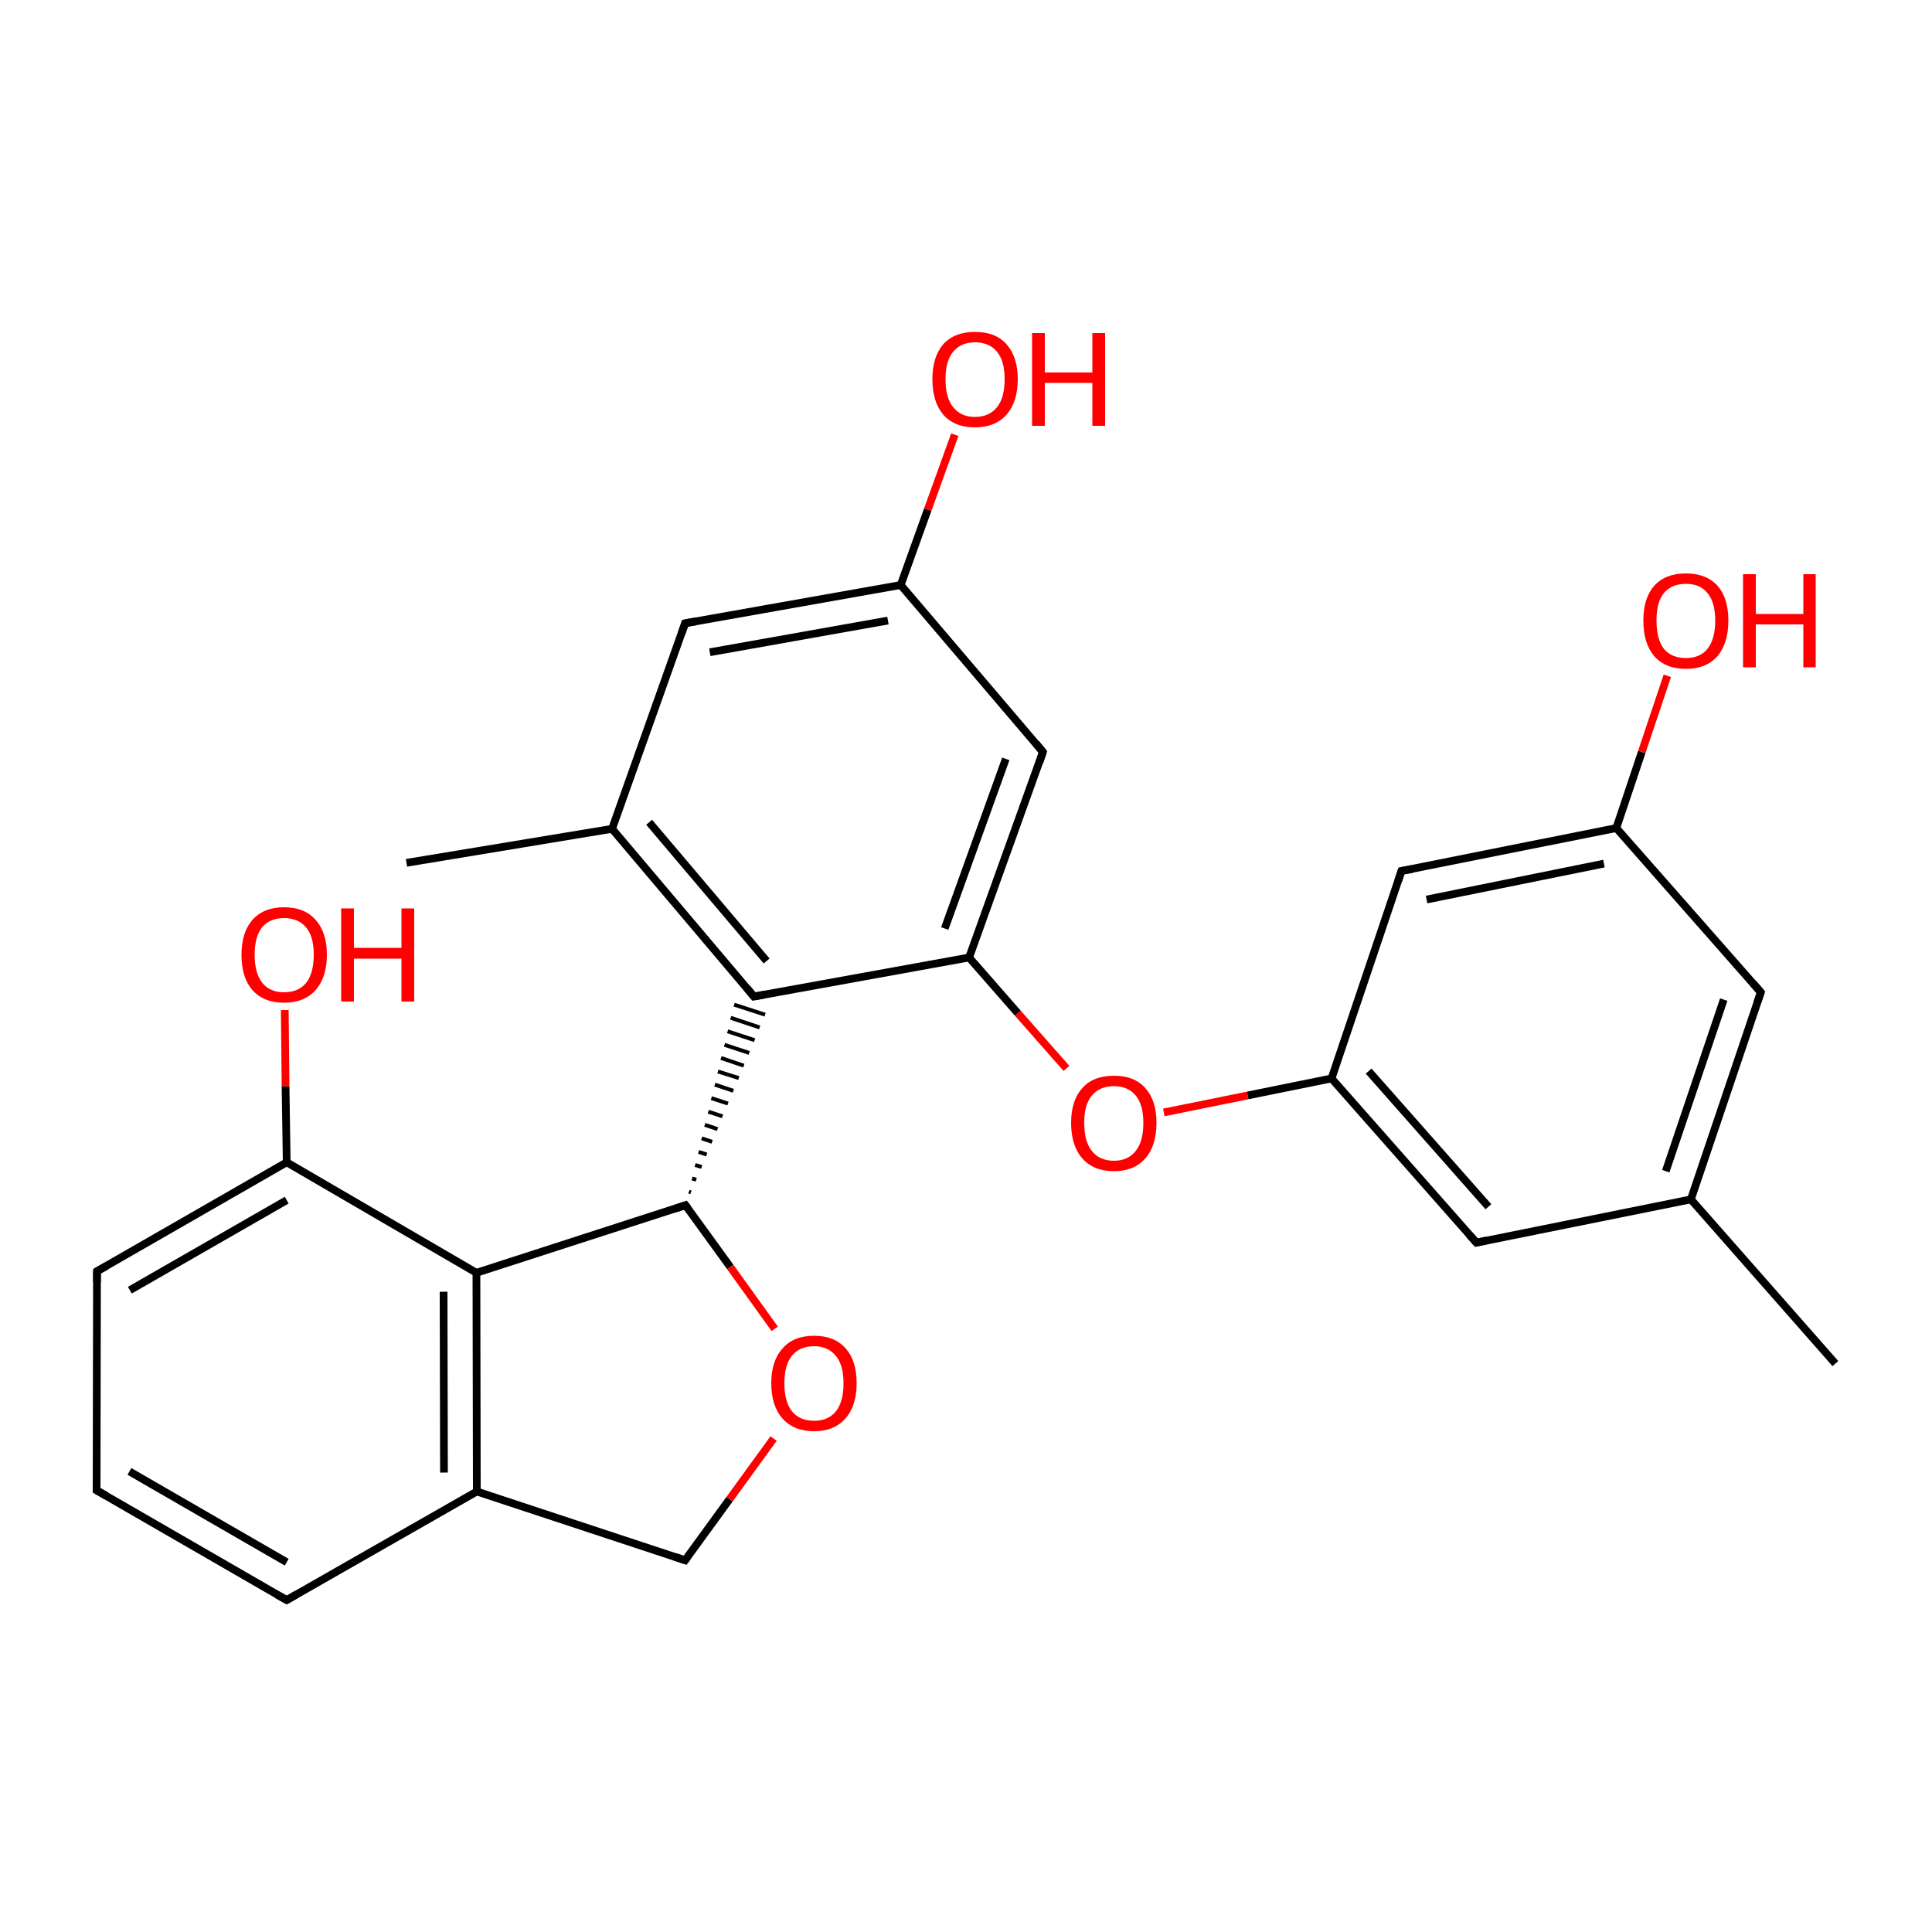 
<svg version='1.1' baseProfile='full'
              xmlns='http://www.w3.org/2000/svg'
                      xmlns:rdkit='http://www.rdkit.org/xml'
                      xmlns:xlink='http://www.w3.org/1999/xlink'
                  xml:space='preserve'
width='500px' height='500px' viewBox='0 0 500 500'>
<!-- END OF HEADER -->
<rect style='opacity:1.0;fill:#FFFFFF;stroke:none' width='500.0' height='500.0' x='0.0' y='0.0'> </rect>
<path class='bond-0 atom-0 atom-1' d='M 475.0,352.9 L 437.6,310.4' style='fill:none;fill-rule:evenodd;stroke:#000000;stroke-width:2.0px;stroke-linecap:butt;stroke-linejoin:miter;stroke-opacity:1' />
<path class='bond-1 atom-1 atom-2' d='M 437.6,310.4 L 455.7,256.8' style='fill:none;fill-rule:evenodd;stroke:#000000;stroke-width:2.0px;stroke-linecap:butt;stroke-linejoin:miter;stroke-opacity:1' />
<path class='bond-1 atom-1 atom-2' d='M 431.1,303.1 L 446.1,258.7' style='fill:none;fill-rule:evenodd;stroke:#000000;stroke-width:2.0px;stroke-linecap:butt;stroke-linejoin:miter;stroke-opacity:1' />
<path class='bond-2 atom-2 atom-3' d='M 455.7,256.8 L 418.3,214.3' style='fill:none;fill-rule:evenodd;stroke:#000000;stroke-width:2.0px;stroke-linecap:butt;stroke-linejoin:miter;stroke-opacity:1' />
<path class='bond-3 atom-3 atom-4' d='M 418.3,214.3 L 424.9,194.6' style='fill:none;fill-rule:evenodd;stroke:#000000;stroke-width:2.0px;stroke-linecap:butt;stroke-linejoin:miter;stroke-opacity:1' />
<path class='bond-3 atom-3 atom-4' d='M 424.9,194.6 L 431.5,174.9' style='fill:none;fill-rule:evenodd;stroke:#FF0000;stroke-width:2.0px;stroke-linecap:butt;stroke-linejoin:miter;stroke-opacity:1' />
<path class='bond-4 atom-3 atom-5' d='M 418.3,214.3 L 362.7,225.4' style='fill:none;fill-rule:evenodd;stroke:#000000;stroke-width:2.0px;stroke-linecap:butt;stroke-linejoin:miter;stroke-opacity:1' />
<path class='bond-4 atom-3 atom-5' d='M 415.1,223.5 L 369.2,232.8' style='fill:none;fill-rule:evenodd;stroke:#000000;stroke-width:2.0px;stroke-linecap:butt;stroke-linejoin:miter;stroke-opacity:1' />
<path class='bond-5 atom-5 atom-6' d='M 362.7,225.4 L 344.6,279.1' style='fill:none;fill-rule:evenodd;stroke:#000000;stroke-width:2.0px;stroke-linecap:butt;stroke-linejoin:miter;stroke-opacity:1' />
<path class='bond-6 atom-6 atom-7' d='M 344.6,279.1 L 322.9,283.5' style='fill:none;fill-rule:evenodd;stroke:#000000;stroke-width:2.0px;stroke-linecap:butt;stroke-linejoin:miter;stroke-opacity:1' />
<path class='bond-6 atom-6 atom-7' d='M 322.9,283.5 L 301.2,287.9' style='fill:none;fill-rule:evenodd;stroke:#FF0000;stroke-width:2.0px;stroke-linecap:butt;stroke-linejoin:miter;stroke-opacity:1' />
<path class='bond-7 atom-7 atom-8' d='M 276.0,276.5 L 263.4,262.2' style='fill:none;fill-rule:evenodd;stroke:#FF0000;stroke-width:2.0px;stroke-linecap:butt;stroke-linejoin:miter;stroke-opacity:1' />
<path class='bond-7 atom-7 atom-8' d='M 263.4,262.2 L 250.8,247.8' style='fill:none;fill-rule:evenodd;stroke:#000000;stroke-width:2.0px;stroke-linecap:butt;stroke-linejoin:miter;stroke-opacity:1' />
<path class='bond-8 atom-8 atom-9' d='M 250.8,247.8 L 269.9,194.6' style='fill:none;fill-rule:evenodd;stroke:#000000;stroke-width:2.0px;stroke-linecap:butt;stroke-linejoin:miter;stroke-opacity:1' />
<path class='bond-8 atom-8 atom-9' d='M 244.5,240.3 L 260.3,196.4' style='fill:none;fill-rule:evenodd;stroke:#000000;stroke-width:2.0px;stroke-linecap:butt;stroke-linejoin:miter;stroke-opacity:1' />
<path class='bond-9 atom-9 atom-10' d='M 269.9,194.6 L 233.1,151.4' style='fill:none;fill-rule:evenodd;stroke:#000000;stroke-width:2.0px;stroke-linecap:butt;stroke-linejoin:miter;stroke-opacity:1' />
<path class='bond-10 atom-10 atom-11' d='M 233.1,151.4 L 240.1,131.9' style='fill:none;fill-rule:evenodd;stroke:#000000;stroke-width:2.0px;stroke-linecap:butt;stroke-linejoin:miter;stroke-opacity:1' />
<path class='bond-10 atom-10 atom-11' d='M 240.1,131.9 L 247.1,112.5' style='fill:none;fill-rule:evenodd;stroke:#FF0000;stroke-width:2.0px;stroke-linecap:butt;stroke-linejoin:miter;stroke-opacity:1' />
<path class='bond-11 atom-10 atom-12' d='M 233.1,151.4 L 177.3,161.3' style='fill:none;fill-rule:evenodd;stroke:#000000;stroke-width:2.0px;stroke-linecap:butt;stroke-linejoin:miter;stroke-opacity:1' />
<path class='bond-11 atom-10 atom-12' d='M 229.8,160.6 L 183.7,168.8' style='fill:none;fill-rule:evenodd;stroke:#000000;stroke-width:2.0px;stroke-linecap:butt;stroke-linejoin:miter;stroke-opacity:1' />
<path class='bond-12 atom-12 atom-13' d='M 177.3,161.3 L 158.4,214.5' style='fill:none;fill-rule:evenodd;stroke:#000000;stroke-width:2.0px;stroke-linecap:butt;stroke-linejoin:miter;stroke-opacity:1' />
<path class='bond-13 atom-13 atom-14' d='M 158.4,214.5 L 105.2,223.3' style='fill:none;fill-rule:evenodd;stroke:#000000;stroke-width:2.0px;stroke-linecap:butt;stroke-linejoin:miter;stroke-opacity:1' />
<path class='bond-14 atom-13 atom-15' d='M 158.4,214.5 L 195.1,257.9' style='fill:none;fill-rule:evenodd;stroke:#000000;stroke-width:2.0px;stroke-linecap:butt;stroke-linejoin:miter;stroke-opacity:1' />
<path class='bond-14 atom-13 atom-15' d='M 168.0,212.8 L 198.4,248.7' style='fill:none;fill-rule:evenodd;stroke:#000000;stroke-width:2.0px;stroke-linecap:butt;stroke-linejoin:miter;stroke-opacity:1' />
<path class='bond-15 atom-16 atom-15' d='M 178.8,308.6 L 178.3,308.4' style='fill:none;fill-rule:evenodd;stroke:#000000;stroke-width:1.0px;stroke-linecap:butt;stroke-linejoin:miter;stroke-opacity:1' />
<path class='bond-15 atom-16 atom-15' d='M 180.2,305.3 L 179.1,305.0' style='fill:none;fill-rule:evenodd;stroke:#000000;stroke-width:1.0px;stroke-linecap:butt;stroke-linejoin:miter;stroke-opacity:1' />
<path class='bond-15 atom-16 atom-15' d='M 181.6,302.0 L 179.9,301.5' style='fill:none;fill-rule:evenodd;stroke:#000000;stroke-width:1.0px;stroke-linecap:butt;stroke-linejoin:miter;stroke-opacity:1' />
<path class='bond-15 atom-16 atom-15' d='M 182.9,298.8 L 180.8,298.1' style='fill:none;fill-rule:evenodd;stroke:#000000;stroke-width:1.0px;stroke-linecap:butt;stroke-linejoin:miter;stroke-opacity:1' />
<path class='bond-15 atom-16 atom-15' d='M 184.3,295.5 L 181.6,294.6' style='fill:none;fill-rule:evenodd;stroke:#000000;stroke-width:1.0px;stroke-linecap:butt;stroke-linejoin:miter;stroke-opacity:1' />
<path class='bond-15 atom-16 atom-15' d='M 185.7,292.2 L 182.4,291.1' style='fill:none;fill-rule:evenodd;stroke:#000000;stroke-width:1.0px;stroke-linecap:butt;stroke-linejoin:miter;stroke-opacity:1' />
<path class='bond-15 atom-16 atom-15' d='M 187.0,288.9 L 183.3,287.7' style='fill:none;fill-rule:evenodd;stroke:#000000;stroke-width:1.0px;stroke-linecap:butt;stroke-linejoin:miter;stroke-opacity:1' />
<path class='bond-15 atom-16 atom-15' d='M 188.4,285.6 L 184.1,284.2' style='fill:none;fill-rule:evenodd;stroke:#000000;stroke-width:1.0px;stroke-linecap:butt;stroke-linejoin:miter;stroke-opacity:1' />
<path class='bond-15 atom-16 atom-15' d='M 189.8,282.3 L 185.0,280.7' style='fill:none;fill-rule:evenodd;stroke:#000000;stroke-width:1.0px;stroke-linecap:butt;stroke-linejoin:miter;stroke-opacity:1' />
<path class='bond-15 atom-16 atom-15' d='M 191.2,279.0 L 185.8,277.3' style='fill:none;fill-rule:evenodd;stroke:#000000;stroke-width:1.0px;stroke-linecap:butt;stroke-linejoin:miter;stroke-opacity:1' />
<path class='bond-15 atom-16 atom-15' d='M 192.5,275.8 L 186.6,273.8' style='fill:none;fill-rule:evenodd;stroke:#000000;stroke-width:1.0px;stroke-linecap:butt;stroke-linejoin:miter;stroke-opacity:1' />
<path class='bond-15 atom-16 atom-15' d='M 193.9,272.5 L 187.5,270.4' style='fill:none;fill-rule:evenodd;stroke:#000000;stroke-width:1.0px;stroke-linecap:butt;stroke-linejoin:miter;stroke-opacity:1' />
<path class='bond-15 atom-16 atom-15' d='M 195.3,269.2 L 188.3,266.9' style='fill:none;fill-rule:evenodd;stroke:#000000;stroke-width:1.0px;stroke-linecap:butt;stroke-linejoin:miter;stroke-opacity:1' />
<path class='bond-15 atom-16 atom-15' d='M 196.6,265.9 L 189.1,263.4' style='fill:none;fill-rule:evenodd;stroke:#000000;stroke-width:1.0px;stroke-linecap:butt;stroke-linejoin:miter;stroke-opacity:1' />
<path class='bond-15 atom-16 atom-15' d='M 198.0,262.6 L 190.0,260.0' style='fill:none;fill-rule:evenodd;stroke:#000000;stroke-width:1.0px;stroke-linecap:butt;stroke-linejoin:miter;stroke-opacity:1' />
<path class='bond-16 atom-16 atom-17' d='M 177.4,311.9 L 189.0,327.9' style='fill:none;fill-rule:evenodd;stroke:#000000;stroke-width:2.0px;stroke-linecap:butt;stroke-linejoin:miter;stroke-opacity:1' />
<path class='bond-16 atom-16 atom-17' d='M 189.0,327.9 L 200.5,343.9' style='fill:none;fill-rule:evenodd;stroke:#FF0000;stroke-width:2.0px;stroke-linecap:butt;stroke-linejoin:miter;stroke-opacity:1' />
<path class='bond-17 atom-17 atom-18' d='M 200.2,372.3 L 188.8,388.0' style='fill:none;fill-rule:evenodd;stroke:#FF0000;stroke-width:2.0px;stroke-linecap:butt;stroke-linejoin:miter;stroke-opacity:1' />
<path class='bond-17 atom-17 atom-18' d='M 188.8,388.0 L 177.3,403.8' style='fill:none;fill-rule:evenodd;stroke:#000000;stroke-width:2.0px;stroke-linecap:butt;stroke-linejoin:miter;stroke-opacity:1' />
<path class='bond-18 atom-18 atom-19' d='M 177.3,403.8 L 123.4,386.0' style='fill:none;fill-rule:evenodd;stroke:#000000;stroke-width:2.0px;stroke-linecap:butt;stroke-linejoin:miter;stroke-opacity:1' />
<path class='bond-19 atom-19 atom-20' d='M 123.4,386.0 L 123.3,329.4' style='fill:none;fill-rule:evenodd;stroke:#000000;stroke-width:2.0px;stroke-linecap:butt;stroke-linejoin:miter;stroke-opacity:1' />
<path class='bond-19 atom-19 atom-20' d='M 114.9,381.1 L 114.8,334.3' style='fill:none;fill-rule:evenodd;stroke:#000000;stroke-width:2.0px;stroke-linecap:butt;stroke-linejoin:miter;stroke-opacity:1' />
<path class='bond-20 atom-20 atom-21' d='M 123.3,329.4 L 74.2,300.8' style='fill:none;fill-rule:evenodd;stroke:#000000;stroke-width:2.0px;stroke-linecap:butt;stroke-linejoin:miter;stroke-opacity:1' />
<path class='bond-21 atom-21 atom-22' d='M 74.2,300.8 L 73.9,281.1' style='fill:none;fill-rule:evenodd;stroke:#000000;stroke-width:2.0px;stroke-linecap:butt;stroke-linejoin:miter;stroke-opacity:1' />
<path class='bond-21 atom-21 atom-22' d='M 73.9,281.1 L 73.7,261.4' style='fill:none;fill-rule:evenodd;stroke:#FF0000;stroke-width:2.0px;stroke-linecap:butt;stroke-linejoin:miter;stroke-opacity:1' />
<path class='bond-22 atom-21 atom-23' d='M 74.2,300.8 L 25.1,329.0' style='fill:none;fill-rule:evenodd;stroke:#000000;stroke-width:2.0px;stroke-linecap:butt;stroke-linejoin:miter;stroke-opacity:1' />
<path class='bond-22 atom-21 atom-23' d='M 74.2,310.6 L 33.6,333.9' style='fill:none;fill-rule:evenodd;stroke:#000000;stroke-width:2.0px;stroke-linecap:butt;stroke-linejoin:miter;stroke-opacity:1' />
<path class='bond-23 atom-23 atom-24' d='M 25.1,329.0 L 25.0,385.7' style='fill:none;fill-rule:evenodd;stroke:#000000;stroke-width:2.0px;stroke-linecap:butt;stroke-linejoin:miter;stroke-opacity:1' />
<path class='bond-24 atom-24 atom-25' d='M 25.0,385.7 L 74.2,414.1' style='fill:none;fill-rule:evenodd;stroke:#000000;stroke-width:2.0px;stroke-linecap:butt;stroke-linejoin:miter;stroke-opacity:1' />
<path class='bond-24 atom-24 atom-25' d='M 33.5,380.8 L 74.2,404.3' style='fill:none;fill-rule:evenodd;stroke:#000000;stroke-width:2.0px;stroke-linecap:butt;stroke-linejoin:miter;stroke-opacity:1' />
<path class='bond-25 atom-6 atom-26' d='M 344.6,279.1 L 382.1,321.6' style='fill:none;fill-rule:evenodd;stroke:#000000;stroke-width:2.0px;stroke-linecap:butt;stroke-linejoin:miter;stroke-opacity:1' />
<path class='bond-25 atom-6 atom-26' d='M 354.2,277.2 L 385.2,312.3' style='fill:none;fill-rule:evenodd;stroke:#000000;stroke-width:2.0px;stroke-linecap:butt;stroke-linejoin:miter;stroke-opacity:1' />
<path class='bond-26 atom-26 atom-1' d='M 382.1,321.6 L 437.6,310.4' style='fill:none;fill-rule:evenodd;stroke:#000000;stroke-width:2.0px;stroke-linecap:butt;stroke-linejoin:miter;stroke-opacity:1' />
<path class='bond-27 atom-15 atom-8' d='M 195.1,257.9 L 250.8,247.8' style='fill:none;fill-rule:evenodd;stroke:#000000;stroke-width:2.0px;stroke-linecap:butt;stroke-linejoin:miter;stroke-opacity:1' />
<path class='bond-28 atom-20 atom-16' d='M 123.3,329.4 L 177.4,311.9' style='fill:none;fill-rule:evenodd;stroke:#000000;stroke-width:2.0px;stroke-linecap:butt;stroke-linejoin:miter;stroke-opacity:1' />
<path class='bond-29 atom-25 atom-19' d='M 74.2,414.1 L 123.4,386.0' style='fill:none;fill-rule:evenodd;stroke:#000000;stroke-width:2.0px;stroke-linecap:butt;stroke-linejoin:miter;stroke-opacity:1' />
<path d='M 454.8,259.4 L 455.7,256.8 L 453.8,254.6' style='fill:none;stroke:#000000;stroke-width:2.0px;stroke-linecap:butt;stroke-linejoin:miter;stroke-opacity:1;' />
<path d='M 365.5,224.9 L 362.7,225.4 L 361.8,228.1' style='fill:none;stroke:#000000;stroke-width:2.0px;stroke-linecap:butt;stroke-linejoin:miter;stroke-opacity:1;' />
<path d='M 269.0,197.3 L 269.9,194.6 L 268.1,192.4' style='fill:none;stroke:#000000;stroke-width:2.0px;stroke-linecap:butt;stroke-linejoin:miter;stroke-opacity:1;' />
<path d='M 180.1,160.8 L 177.3,161.3 L 176.4,163.9' style='fill:none;stroke:#000000;stroke-width:2.0px;stroke-linecap:butt;stroke-linejoin:miter;stroke-opacity:1;' />
<path d='M 193.3,255.7 L 195.1,257.9 L 197.9,257.4' style='fill:none;stroke:#000000;stroke-width:2.0px;stroke-linecap:butt;stroke-linejoin:miter;stroke-opacity:1;' />
<path d='M 178.0,312.7 L 177.4,311.9 L 174.7,312.8' style='fill:none;stroke:#000000;stroke-width:2.0px;stroke-linecap:butt;stroke-linejoin:miter;stroke-opacity:1;' />
<path d='M 177.9,403.0 L 177.3,403.8 L 174.6,402.9' style='fill:none;stroke:#000000;stroke-width:2.0px;stroke-linecap:butt;stroke-linejoin:miter;stroke-opacity:1;' />
<path d='M 27.6,327.6 L 25.1,329.0 L 25.1,331.8' style='fill:none;stroke:#000000;stroke-width:2.0px;stroke-linecap:butt;stroke-linejoin:miter;stroke-opacity:1;' />
<path d='M 25.0,382.8 L 25.0,385.7 L 27.5,387.1' style='fill:none;stroke:#000000;stroke-width:2.0px;stroke-linecap:butt;stroke-linejoin:miter;stroke-opacity:1;' />
<path d='M 71.7,412.7 L 74.2,414.1 L 76.6,412.7' style='fill:none;stroke:#000000;stroke-width:2.0px;stroke-linecap:butt;stroke-linejoin:miter;stroke-opacity:1;' />
<path d='M 380.2,319.5 L 382.1,321.6 L 384.8,321.0' style='fill:none;stroke:#000000;stroke-width:2.0px;stroke-linecap:butt;stroke-linejoin:miter;stroke-opacity:1;' />
<path class='atom-4' d='M 425.3 160.6
Q 425.3 154.8, 428.1 151.6
Q 431.0 148.4, 436.3 148.4
Q 441.6 148.4, 444.5 151.6
Q 447.3 154.8, 447.3 160.6
Q 447.3 166.4, 444.5 169.8
Q 441.6 173.1, 436.3 173.1
Q 431.0 173.1, 428.1 169.8
Q 425.3 166.5, 425.3 160.6
M 436.3 170.3
Q 440.0 170.3, 441.9 167.9
Q 443.9 165.4, 443.9 160.6
Q 443.9 155.9, 441.9 153.5
Q 440.0 151.1, 436.3 151.1
Q 432.6 151.1, 430.6 153.5
Q 428.7 155.8, 428.7 160.6
Q 428.7 165.4, 430.6 167.9
Q 432.6 170.3, 436.3 170.3
' fill='#FF0000'/>
<path class='atom-4' d='M 451.1 148.6
L 454.4 148.6
L 454.4 158.9
L 466.7 158.9
L 466.7 148.6
L 469.9 148.6
L 469.9 172.7
L 466.7 172.7
L 466.7 161.6
L 454.4 161.6
L 454.4 172.7
L 451.1 172.7
L 451.1 148.6
' fill='#FF0000'/>
<path class='atom-7' d='M 277.2 290.6
Q 277.2 284.8, 280.1 281.6
Q 282.9 278.4, 288.3 278.4
Q 293.6 278.4, 296.4 281.6
Q 299.3 284.8, 299.3 290.6
Q 299.3 296.5, 296.4 299.8
Q 293.5 303.1, 288.3 303.1
Q 283.0 303.1, 280.1 299.8
Q 277.2 296.5, 277.2 290.6
M 288.3 300.4
Q 291.9 300.4, 293.9 297.9
Q 295.9 295.4, 295.9 290.6
Q 295.9 285.9, 293.9 283.5
Q 291.9 281.1, 288.3 281.1
Q 284.6 281.1, 282.6 283.5
Q 280.6 285.8, 280.6 290.6
Q 280.6 295.5, 282.6 297.9
Q 284.6 300.4, 288.3 300.4
' fill='#FF0000'/>
<path class='atom-11' d='M 241.3 98.1
Q 241.3 92.4, 244.1 89.1
Q 247.0 85.9, 252.3 85.9
Q 257.7 85.9, 260.5 89.1
Q 263.4 92.4, 263.4 98.1
Q 263.4 104.0, 260.5 107.3
Q 257.6 110.6, 252.3 110.6
Q 247.0 110.6, 244.1 107.3
Q 241.3 104.0, 241.3 98.1
M 252.3 107.9
Q 256.0 107.9, 258.0 105.4
Q 260.0 103.0, 260.0 98.1
Q 260.0 93.4, 258.0 91.0
Q 256.0 88.6, 252.3 88.6
Q 248.7 88.6, 246.7 91.0
Q 244.7 93.4, 244.7 98.1
Q 244.7 103.0, 246.7 105.4
Q 248.7 107.9, 252.3 107.9
' fill='#FF0000'/>
<path class='atom-11' d='M 267.1 86.2
L 270.4 86.2
L 270.4 96.4
L 282.7 96.4
L 282.7 86.2
L 286.0 86.2
L 286.0 110.2
L 282.7 110.2
L 282.7 99.1
L 270.4 99.1
L 270.4 110.2
L 267.1 110.2
L 267.1 86.2
' fill='#FF0000'/>
<path class='atom-17' d='M 199.6 358.0
Q 199.6 352.2, 202.5 349.0
Q 205.3 345.7, 210.7 345.7
Q 216.0 345.7, 218.9 349.0
Q 221.7 352.2, 221.7 358.0
Q 221.7 363.8, 218.8 367.1
Q 215.9 370.4, 210.7 370.4
Q 205.4 370.4, 202.5 367.1
Q 199.6 363.8, 199.6 358.0
M 210.7 367.7
Q 214.3 367.7, 216.3 365.3
Q 218.3 362.8, 218.3 358.0
Q 218.3 353.2, 216.3 350.9
Q 214.3 348.4, 210.7 348.4
Q 207.0 348.4, 205.0 350.8
Q 203.0 353.2, 203.0 358.0
Q 203.0 362.8, 205.0 365.3
Q 207.0 367.7, 210.7 367.7
' fill='#FF0000'/>
<path class='atom-22' d='M 62.5 247.1
Q 62.5 241.3, 65.3 238.1
Q 68.2 234.8, 73.5 234.8
Q 78.9 234.8, 81.7 238.1
Q 84.6 241.3, 84.6 247.1
Q 84.6 252.9, 81.7 256.2
Q 78.8 259.5, 73.5 259.5
Q 68.2 259.5, 65.3 256.2
Q 62.5 253.0, 62.5 247.1
M 73.5 256.8
Q 77.2 256.8, 79.2 254.4
Q 81.2 251.9, 81.2 247.1
Q 81.2 242.3, 79.2 240.0
Q 77.2 237.6, 73.5 237.6
Q 69.9 237.6, 67.9 239.9
Q 65.9 242.3, 65.9 247.1
Q 65.9 251.9, 67.9 254.4
Q 69.9 256.8, 73.5 256.8
' fill='#FF0000'/>
<path class='atom-22' d='M 88.3 235.1
L 91.6 235.1
L 91.6 245.3
L 103.9 245.3
L 103.9 235.1
L 107.2 235.1
L 107.2 259.2
L 103.9 259.2
L 103.9 248.1
L 91.6 248.1
L 91.6 259.2
L 88.3 259.2
L 88.3 235.1
' fill='#FF0000'/>
</svg>

